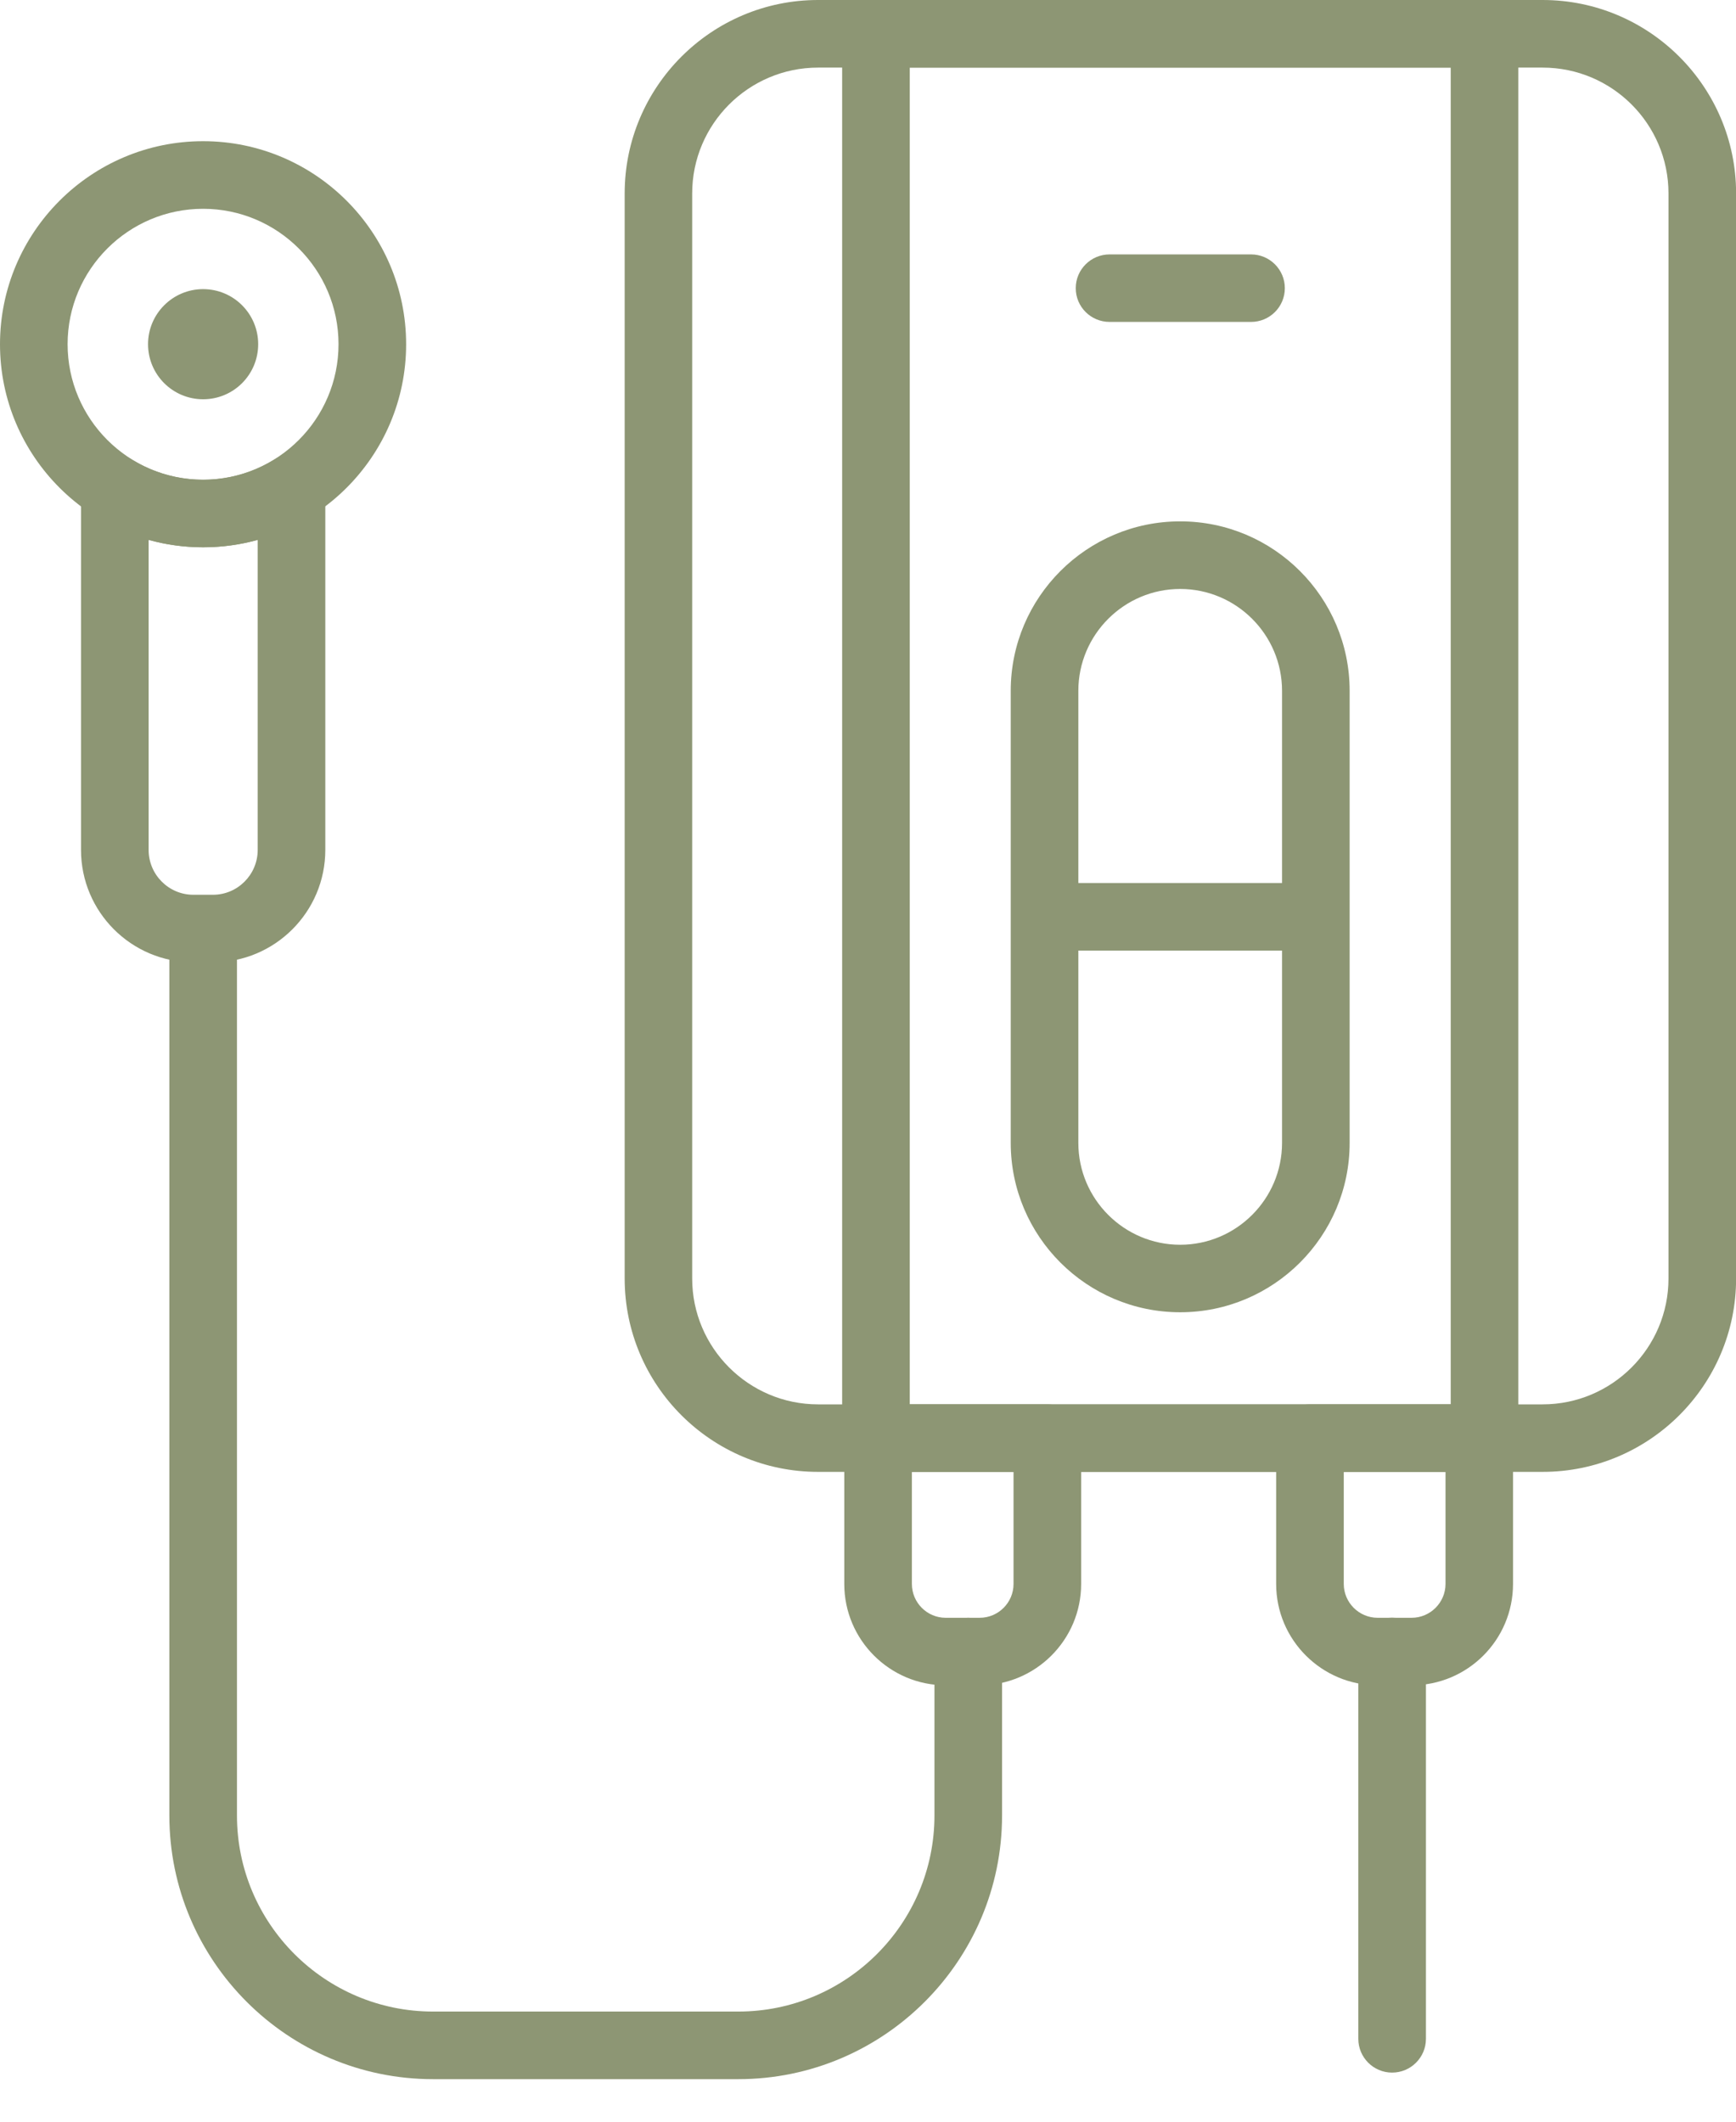 <svg width="18" height="22" viewBox="0 0 18 22" fill="none" xmlns="http://www.w3.org/2000/svg">
<path d="M15.392 15.262H9.083C8.889 15.262 8.732 15.105 8.732 14.912V0.35C8.732 0.157 8.889 0 9.083 0H15.392C15.586 0 15.743 0.157 15.743 0.35V14.912C15.743 15.105 15.586 15.262 15.392 15.262ZM9.433 14.562H15.042V0.701H9.433V14.562Z" fill="#8D9674"/>
<path d="M15.995 15.262H8.482C7.376 15.262 6.477 14.363 6.477 13.257V2.006C6.477 0.9 7.376 0 8.482 0H15.995C17.101 0 18.001 0.9 18.001 2.006V13.257C18.001 14.363 17.101 15.262 15.995 15.262ZM8.482 0.701C7.763 0.701 7.177 1.286 7.177 2.006V13.257C7.177 13.976 7.763 14.562 8.482 14.562H15.995C16.715 14.562 17.3 13.976 17.3 13.257V2.006C17.3 1.286 16.715 0.701 15.995 0.701H8.482Z" fill="#8D9674"/>
<path d="M12.237 13.607C11.268 13.607 10.48 12.819 10.48 11.851V7.163C10.48 6.194 11.268 5.406 12.237 5.406C13.206 5.406 13.994 6.194 13.994 7.163V11.851C13.994 12.819 13.206 13.607 12.237 13.607ZM12.237 6.107C11.655 6.107 11.181 6.581 11.181 7.163V11.851C11.181 12.433 11.655 12.907 12.237 12.907C12.819 12.907 13.293 12.433 13.293 11.851V7.163C13.293 6.581 12.819 6.107 12.237 6.107Z" fill="#8D9674"/>
<path d="M13.584 9.857H10.893C10.7 9.857 10.543 9.7 10.543 9.507C10.543 9.313 10.7 9.156 10.893 9.156H13.584C13.778 9.156 13.935 9.313 13.935 9.507C13.935 9.7 13.778 9.857 13.584 9.857Z" fill="#8D9674"/>
<path d="M12.972 3.338H11.505C11.311 3.338 11.154 3.182 11.154 2.988C11.154 2.795 11.311 2.638 11.505 2.638H12.972C13.165 2.638 13.322 2.795 13.322 2.988C13.322 3.182 13.165 3.338 12.972 3.338Z" fill="#8D9674"/>
<path d="M2.208 9.978H2.005C1.362 9.978 0.84 9.456 0.84 8.813V5.067C0.84 4.94 0.908 4.823 1.019 4.761C1.13 4.699 1.265 4.702 1.373 4.769C1.593 4.903 1.847 4.975 2.106 4.975C2.366 4.975 2.619 4.903 2.839 4.769C2.947 4.702 3.083 4.699 3.194 4.761C3.304 4.823 3.373 4.94 3.373 5.067V8.813C3.373 9.456 2.85 9.978 2.208 9.978ZM1.541 5.598V8.813C1.541 9.069 1.749 9.278 2.005 9.278H2.208C2.464 9.278 2.672 9.069 2.672 8.813V5.598C2.306 5.7 1.907 5.7 1.541 5.598Z" fill="#8D9674"/>
<path d="M2.106 5.675C0.945 5.675 0 4.731 0 3.57C0 2.408 0.945 1.464 2.106 1.464C3.267 1.464 4.211 2.408 4.211 3.57C4.211 4.731 3.267 5.675 2.106 5.675ZM2.106 2.165C1.331 2.165 0.701 2.795 0.701 3.569C0.701 4.344 1.331 4.974 2.106 4.974C2.88 4.974 3.51 4.344 3.51 3.569C3.51 2.795 2.88 2.165 2.106 2.165Z" fill="#8D9674"/>
<path d="M2.106 4.14C2.422 4.14 2.677 3.885 2.677 3.569C2.677 3.254 2.422 2.998 2.106 2.998C1.791 2.998 1.535 3.254 1.535 3.569C1.535 3.885 1.791 4.14 2.106 4.14Z" fill="#8D9674"/>
<path d="M7.655 21.559H4.49C2.983 21.559 1.756 20.332 1.756 18.825V9.678C1.756 9.484 1.913 9.327 2.106 9.327C2.3 9.327 2.457 9.484 2.457 9.678V18.825C2.457 19.946 3.369 20.858 4.49 20.858H7.655C8.777 20.858 9.689 19.946 9.689 18.825V17.125C9.689 16.931 9.846 16.775 10.04 16.775C10.233 16.775 10.39 16.931 10.39 17.125V18.825C10.39 20.332 9.163 21.559 7.655 21.559Z" fill="#8D9674"/>
<path d="M10.158 17.475H9.805C9.226 17.475 8.754 17.004 8.754 16.424V14.912C8.754 14.718 8.911 14.562 9.104 14.562H10.86C11.053 14.562 11.21 14.718 11.21 14.912V16.424C11.21 17.004 10.738 17.475 10.158 17.475ZM9.455 15.262V16.424C9.455 16.617 9.612 16.775 9.805 16.775H10.158C10.352 16.775 10.509 16.617 10.509 16.424V15.262H9.455Z" fill="#8D9674"/>
<path d="M14.637 17.475H14.284C13.704 17.475 13.232 17.004 13.232 16.424V14.912C13.232 14.718 13.389 14.562 13.583 14.562H15.338C15.531 14.562 15.688 14.718 15.688 14.912V16.424C15.688 17.004 15.217 17.475 14.637 17.475ZM13.933 15.262V16.424C13.933 16.617 14.091 16.775 14.284 16.775H14.637C14.83 16.775 14.988 16.617 14.988 16.424V15.262H13.933Z" fill="#8D9674"/>
<path d="M14.434 21.491C14.241 21.491 14.084 21.334 14.084 21.141V17.125C14.084 16.931 14.241 16.774 14.434 16.774C14.628 16.774 14.785 16.931 14.785 17.125V21.141C14.785 21.334 14.628 21.491 14.434 21.491Z" fill="#8D9674"/>
</svg>
